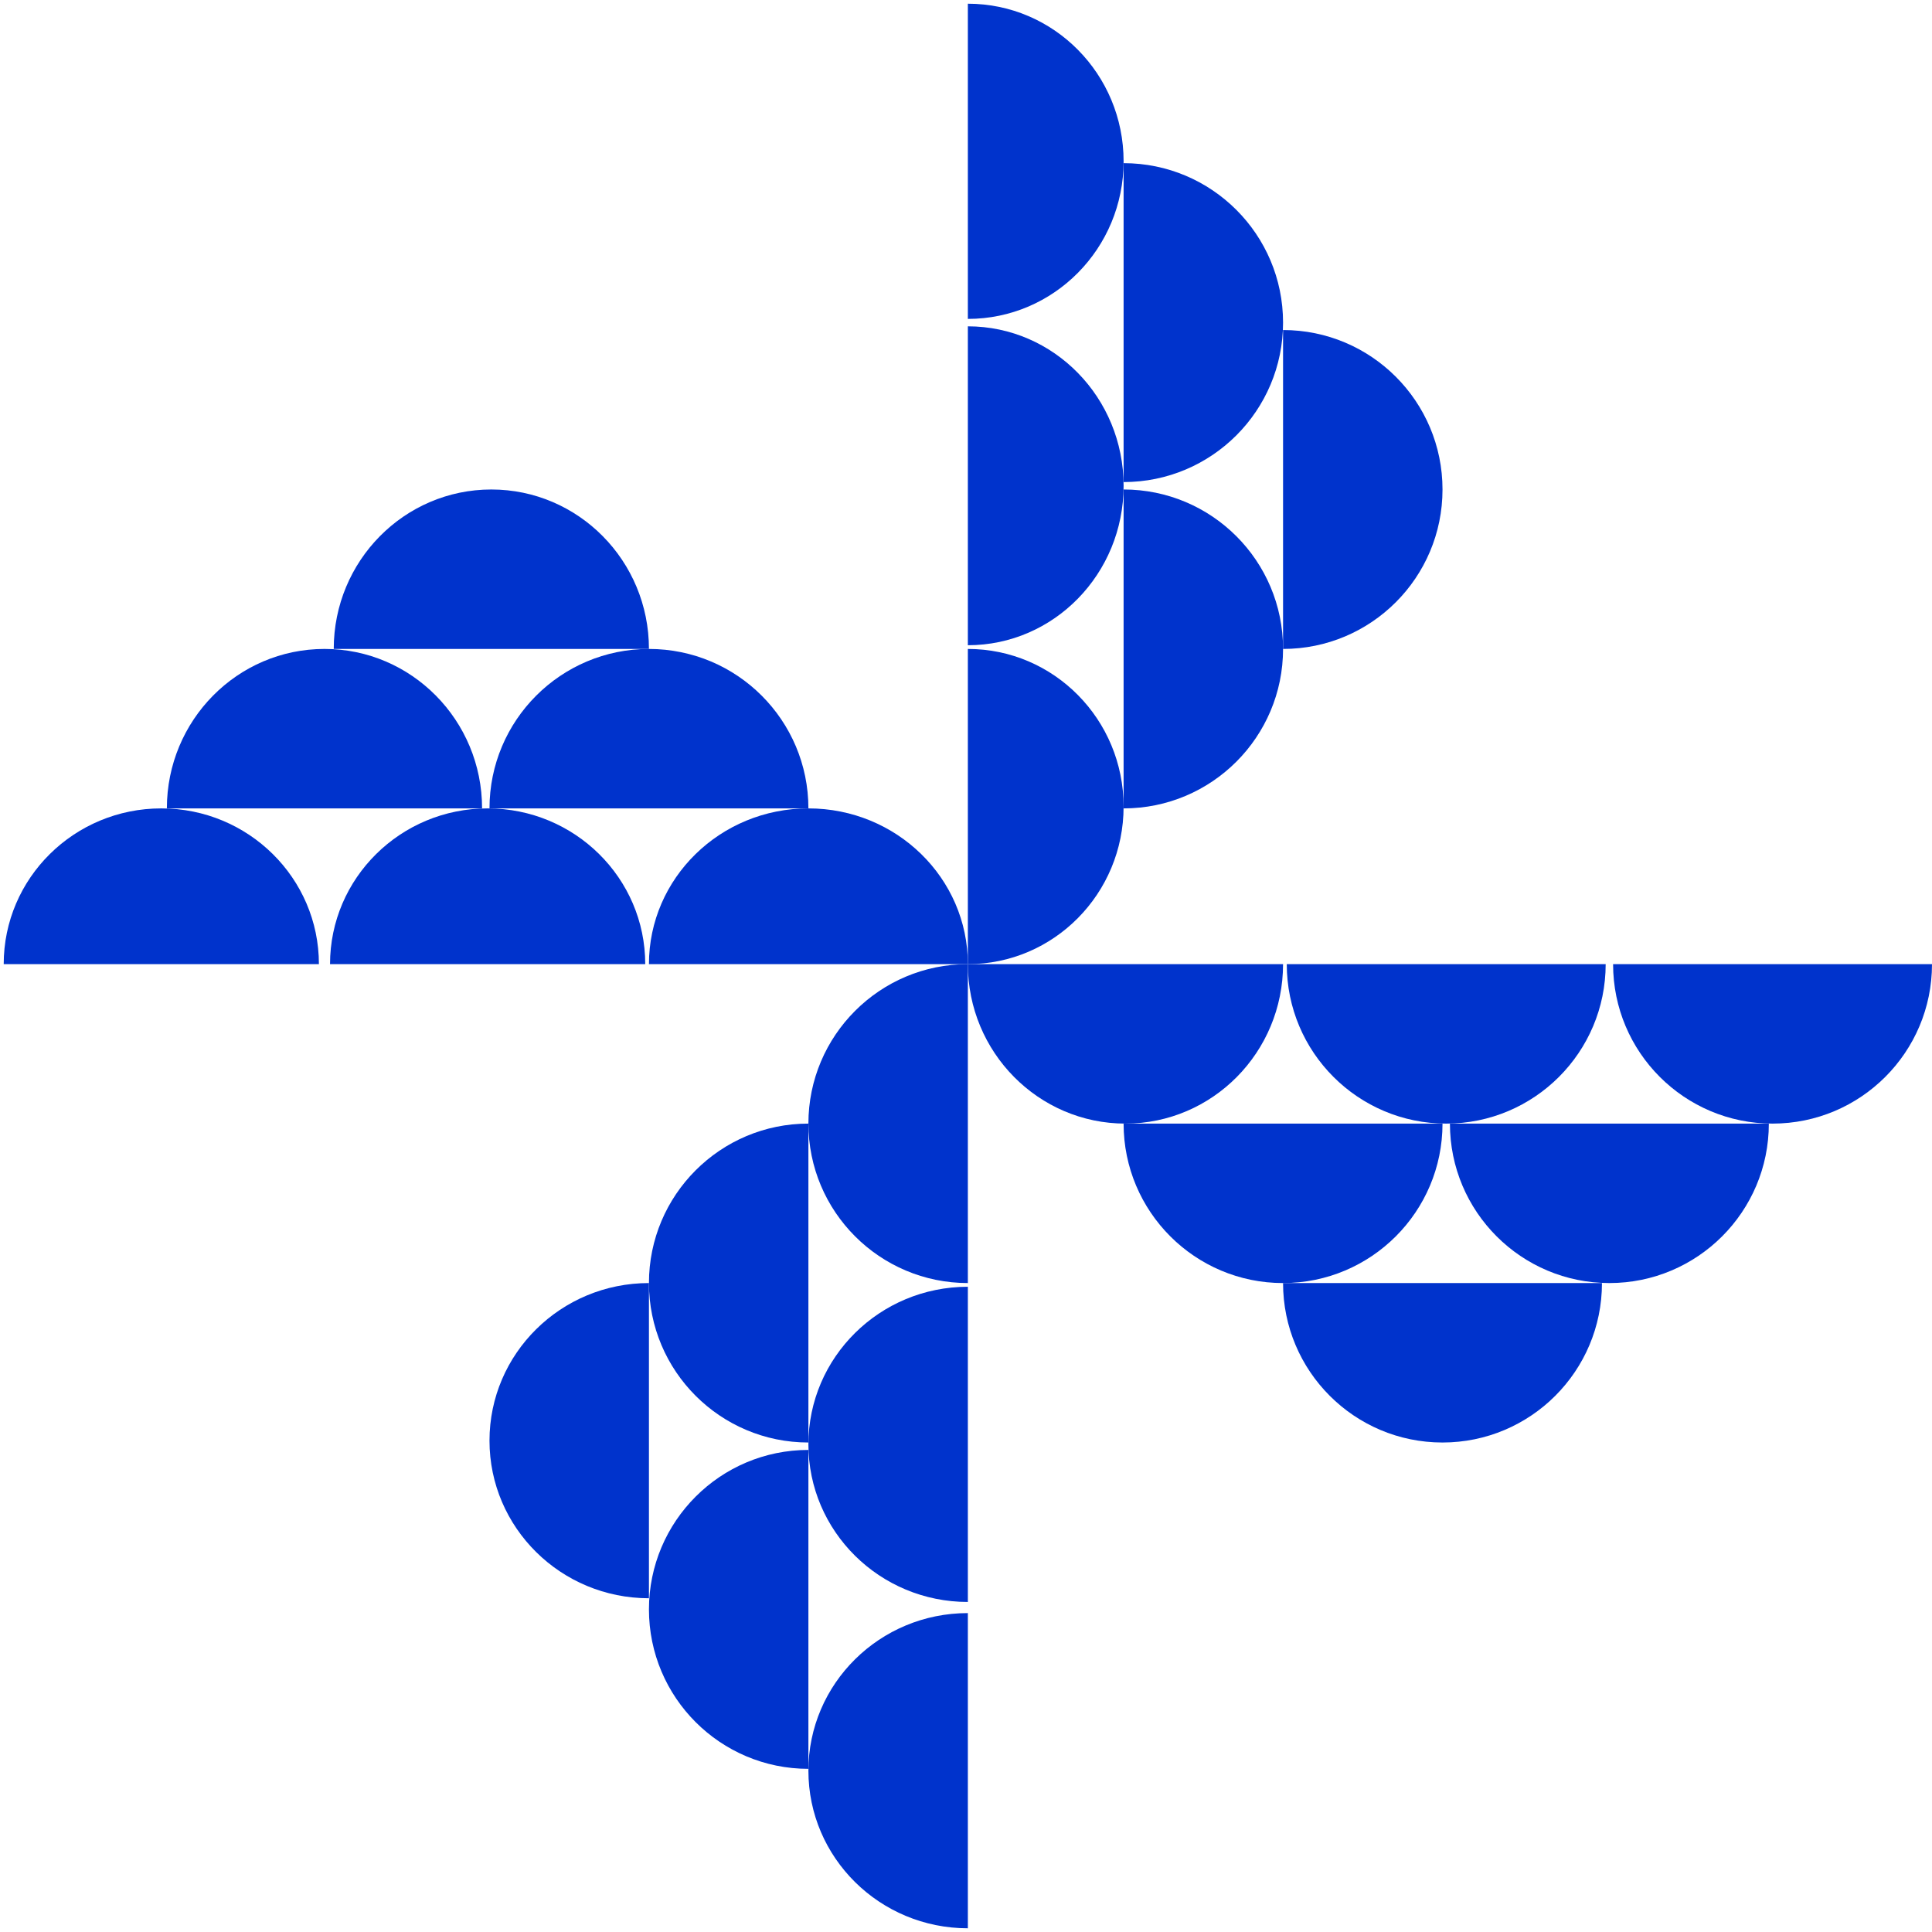 <svg width="521" height="521" xmlns="http://www.w3.org/2000/svg" xmlns:xlink="http://www.w3.org/1999/xlink" overflow="hidden"><defs><clipPath id="clip0"><rect x="-66" y="73" width="521" height="521"/></clipPath></defs><g clip-path="url(#clip0)" transform="translate(66 -73)"><path d="M237 290.5C237 313.972 218.196 333 195 333L195 248C218.196 248 237 267.028 237 290.5Z" fill="#0033CC" fill-rule="evenodd"/><path d="M280 248C280 271.748 260.748 291 237 291L237 205C260.748 205 280 224.252 280 248Z" fill="#0033CC" fill-rule="evenodd"/><path d="M237 204C237 227.748 218.196 247 195 247L195 161C218.196 161 237 180.252 237 204Z" fill="#0033CC" fill-rule="evenodd"/><path d="M280 160C280 183.748 260.748 203 237 203L237 117C260.748 117 280 136.252 280 160Z" fill="#0033CC" fill-rule="evenodd"/><path d="M237 116.5C237 139.972 218.196 159 195 159L195 74C218.196 74 237 93.028 237 116.5Z" fill="#0033CC" fill-rule="evenodd"/><path d="M323 205C323 228.748 303.748 248 280 248L280 162C303.748 162 323 181.252 323 205Z" fill="#0033CC" fill-rule="evenodd"/><path d="M152 376C152 352.252 171.252 333 195 333L195 419C171.252 419 152 399.748 152 376Z" fill="#0033CC" fill-rule="evenodd"/><path d="M109 419C109 395.252 128.252 376 152 376L152 462C128.252 462 109 442.748 109 419Z" fill="#0033CC" fill-rule="evenodd"/><path d="M152 462.5C152 439.028 171.252 420 195 420L195 505C171.252 505 152 485.972 152 462.5Z" fill="#0033CC" fill-rule="evenodd"/><path d="M109 507C109 483.252 128.252 464 152 464L152 550C128.252 550 109 530.748 109 507Z" fill="#0033CC" fill-rule="evenodd"/><path d="M152 550.5C152 527.028 171.252 508 195 508L195 593C171.252 593 152 573.972 152 550.5Z" fill="#0033CC" fill-rule="evenodd"/><path d="M66 461.5C66 438.028 85.252 419 109 419L109 504C85.252 504 66 484.972 66 461.5Z" fill="#0033CC" fill-rule="evenodd"/><path d="M237.5 376C214.028 376 195 356.748 195 333L280 333C280 356.748 260.972 376 237.5 376Z" fill="#0033CC" fill-rule="evenodd"/><path d="M280 419C256.252 419 237 399.748 237 376L323 376C323 399.748 303.748 419 280 419Z" fill="#0033CC" fill-rule="evenodd"/><path d="M324 376C300.252 376 281 356.748 281 333L367 333C367 356.748 347.748 376 324 376Z" fill="#0033CC" fill-rule="evenodd"/><path d="M368 419C344.252 419 325 399.748 325 376L411 376C411 399.748 391.748 419 368 419Z" fill="#0033CC" fill-rule="evenodd"/><path d="M412 376C388.252 376 369 356.748 369 333L455 333C455 356.748 435.748 376 412 376Z" fill="#0033CC" fill-rule="evenodd"/><path d="M323 462C299.252 462 280 442.748 280 419L366 419C366 442.748 346.748 462 323 462Z" fill="#0033CC" fill-rule="evenodd"/><path d="M152 291C175.748 291 195 309.804 195 333L109 333C109 309.804 128.252 291 152 291Z" fill="#0033CC" fill-rule="evenodd"/><path d="M109 248C132.748 248 152 267.252 152 291L66 291C66 267.252 85.252 248 109 248Z" fill="#0033CC" fill-rule="evenodd"/><path d="M65.5 291C88.972 291 108 309.804 108 333L23 333C23 309.804 42.028 291 65.5 291Z" fill="#0033CC" fill-rule="evenodd"/><path d="M21.5 248C44.972 248 64 267.252 64 291L-21 291C-21 267.252-1.972 248 21.5 248Z" fill="#0033CC" fill-rule="evenodd"/><path d="M-22.5 291C0.972 291 20 309.804 20 333L-65 333C-65 309.804-45.972 291-22.5 291Z" fill="#0033CC" fill-rule="evenodd"/><path d="M66.5 205C89.972 205 109 224.252 109 248L24 248C24 224.252 43.028 205 66.5 205Z" fill="#0033CC" fill-rule="evenodd"/></g></svg>